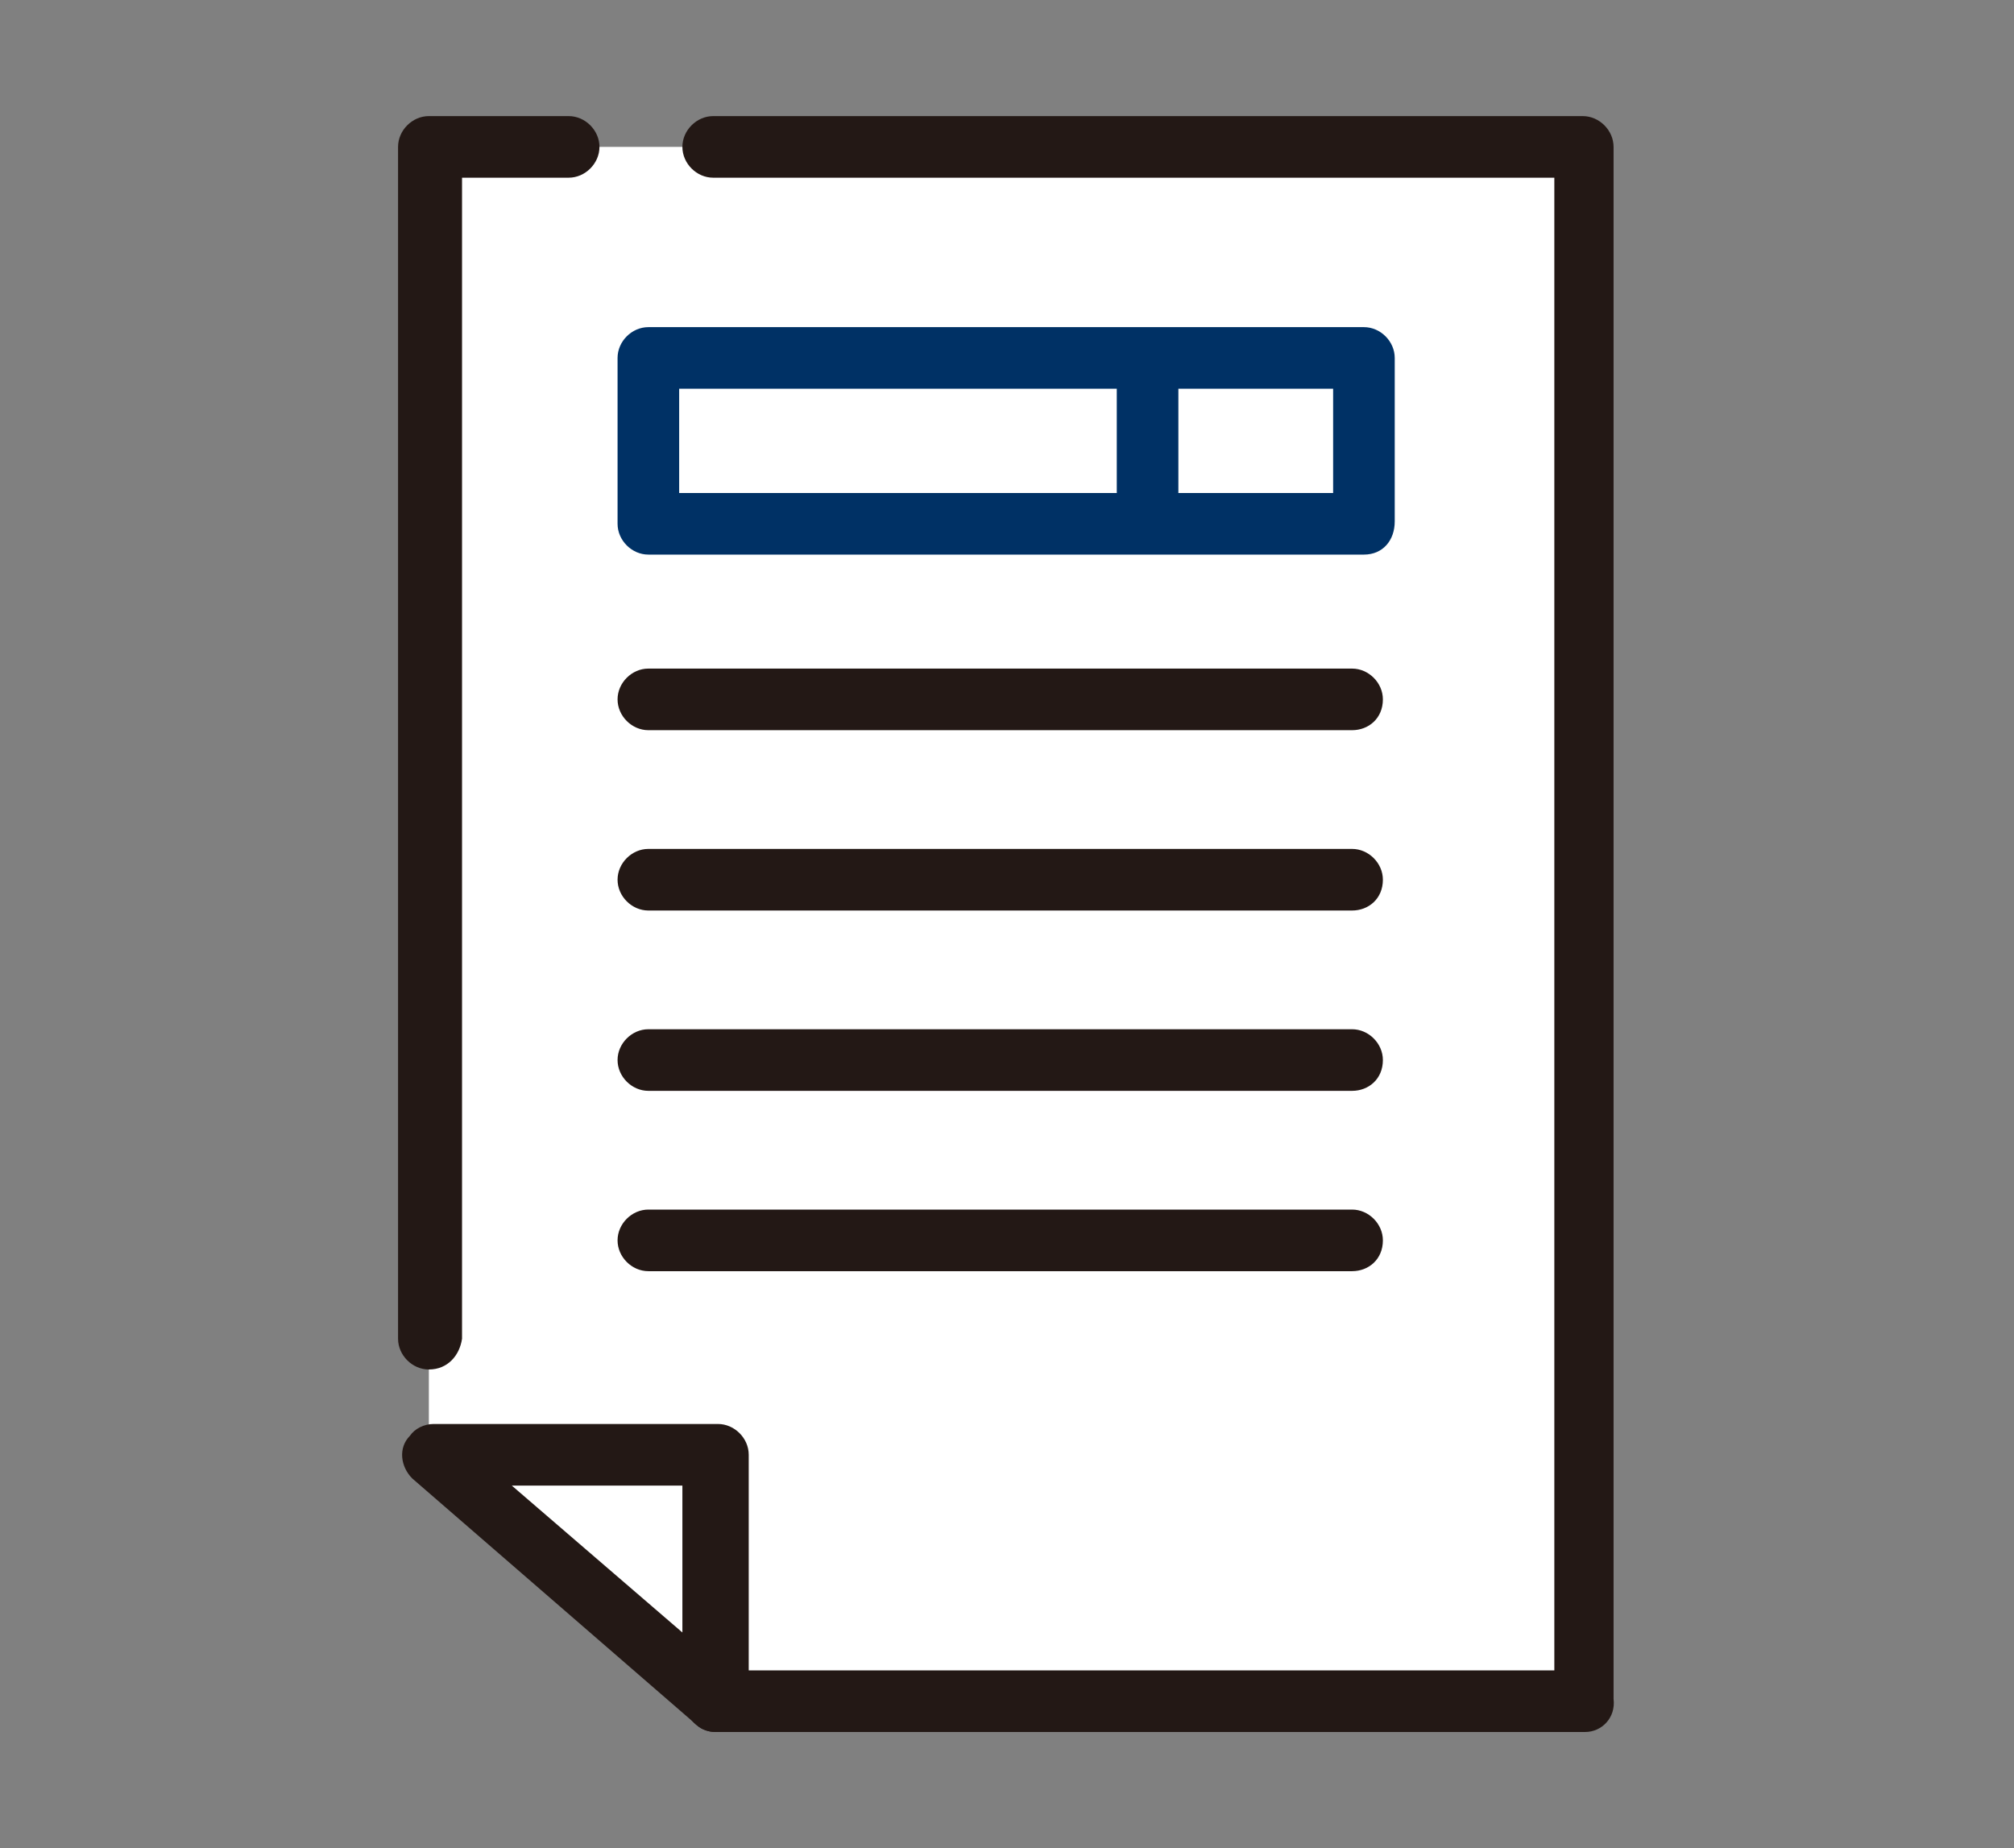 <?xml version="1.0" encoding="utf-8"?>
<!-- Generator: Adobe Illustrator 26.5.0, SVG Export Plug-In . SVG Version: 6.00 Build 0)  -->
<svg version="1.1" id="Layer_1" xmlns="http://www.w3.org/2000/svg" xmlns:xlink="http://www.w3.org/1999/xlink" x="0px" y="0px"
	 viewBox="0 0 85 78" style="enable-background:new 0 0 85 78;" xml:space="preserve">
<rect x="0" y="0" width="85" height="78" fill="#808080" stroke="none"/>
<style type="text/css">
	.st0{fill:#FFFFFF;}
	.st1{fill:#231815;}
	.st2{fill:#003165;}
</style>
<g transform="translate(-409.467 -498.528)">
	<g transform="translate(409.467 498.528)">
		<path class="st0" d="M30.1,6.2h-12v55.2l11.2,10.4h37.5V6.2H30.1z"/>
		<g transform="translate(0 0)">
			<path class="st1" d="M18.1,57.8c-0.7,0-1.3-0.6-1.3-1.3V6.2c0-0.7,0.6-1.3,1.3-1.3H24c0.7,0,1.3,0.6,1.3,1.3S24.7,7.5,24,7.5
				h-4.5v49C19.4,57.2,18.9,57.8,18.1,57.8L18.1,57.8z"/>
			<path class="st1" d="M66.9,73.1H30.2c-0.7,0-1.3-0.6-1.3-1.3c0-0.7,0.6-1.3,1.3-1.3h35.4v-63H30.1c-0.7,0-1.3-0.6-1.3-1.3
				s0.6-1.3,1.3-1.3l0,0h36.7c0.7,0,1.3,0.6,1.3,1.3v65.5C68.2,72.5,67.6,73.1,66.9,73.1L66.9,73.1z"/>
		</g>
		<path class="st1" d="M30.2,73.1c-0.3,0-0.6-0.1-0.8-0.3l-12-10.4c-0.5-0.5-0.6-1.3-0.1-1.8c0.2-0.3,0.6-0.5,1-0.5h12
			c0.7,0,1.3,0.6,1.3,1.3v10.4C31.5,72.5,30.9,73.1,30.2,73.1L30.2,73.1z M21.6,62.7l7.2,6.2v-6.2H21.6z"/>
	</g>
	<g transform="translate(418.731 507.435)">
		<g transform="translate(0 14.411)">
			<path class="st1" d="M47.8,7.5H18.1c-0.7,0-1.3-0.6-1.3-1.3s0.6-1.3,1.3-1.3h29.7c0.7,0,1.3,0.6,1.3,1.3
				C49.1,7,48.5,7.5,47.8,7.5z"/>
		</g>
		<g transform="translate(0 22.022)">
			<path class="st1" d="M47.8,7.5H18.1c-0.7,0-1.3-0.6-1.3-1.3s0.6-1.3,1.3-1.3h29.7c0.7,0,1.3,0.6,1.3,1.3
				C49.1,7,48.5,7.5,47.8,7.5z"/>
		</g>
		<g transform="translate(0 29.633)">
			<path class="st1" d="M47.8,7.5H18.1c-0.7,0-1.3-0.6-1.3-1.3s0.6-1.3,1.3-1.3h29.7c0.7,0,1.3,0.6,1.3,1.3
				C49.1,7,48.5,7.5,47.8,7.5z"/>
		</g>
		<g transform="translate(0 37.244)">
			<path class="st1" d="M47.8,7.5H18.1c-0.7,0-1.3-0.6-1.3-1.3s0.6-1.3,1.3-1.3h29.7c0.7,0,1.3,0.6,1.3,1.3
				C49.1,7,48.5,7.5,47.8,7.5z"/>
		</g>
		<g transform="translate(0 0)">
			<path class="st0" d="M18.1,6.2h30.2v6.9H18.1V6.2z"/>
			<path class="st2" d="M48.3,14.5H18.1c-0.7,0-1.3-0.6-1.3-1.3v-7c0-0.7,0.6-1.3,1.3-1.3h30.2c0.7,0,1.3,0.6,1.3,1.3v6.9
				C49.6,13.9,49.1,14.5,48.3,14.5L48.3,14.5z M19.4,11.9H47V7.5H19.4V11.9z"/>
		</g>
	</g>
	<path class="st2" d="M457.9,520.6c-0.7,0-1.3-0.6-1.3-1.3V514c0-0.7,0.6-1.3,1.3-1.3c0.7,0,1.3,0.6,1.3,1.3v5.3
		C459.2,520,458.7,520.6,457.9,520.6L457.9,520.6z"/>
</g>
</svg>

